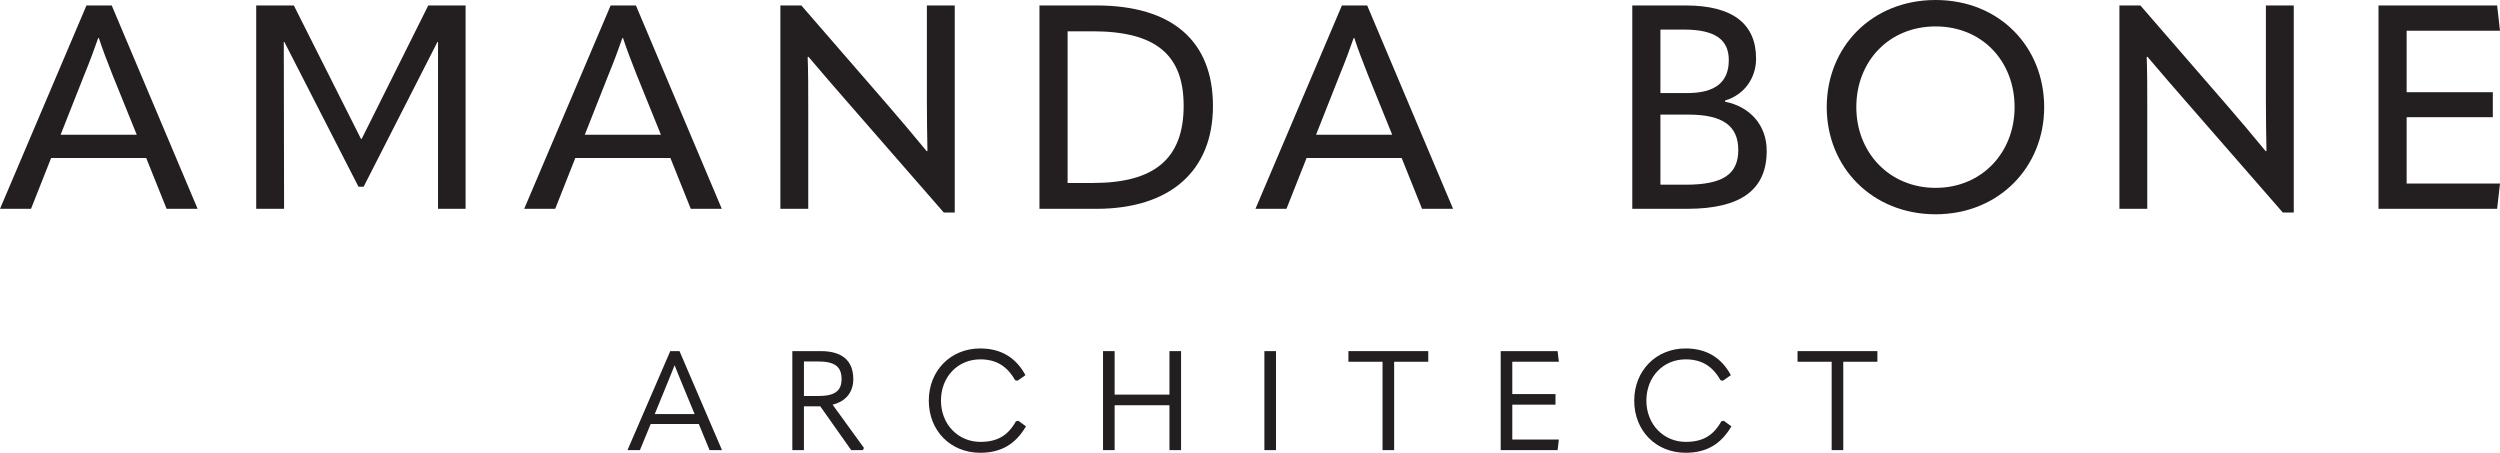 <svg xmlns="http://www.w3.org/2000/svg" id="b" width="459.636" height="83.246" viewBox="0 0 459.636 83.246"><defs><style>.d{fill:#231f20;}</style></defs><g id="c"><g><g><path class="d" d="m30.631,38.394l-3.75-9.348H9.4l-3.697,9.348H0L15.896,1.004h4.646l15.791,37.39h-5.703Zm-19.488-13.625h13.996l-4.49-11.091c-.95-2.429-1.795-4.594-2.481-6.706h-.105c-.739,2.112-1.532,4.277-2.535,6.706l-4.384,11.091Z"></path><path class="d" d="m66.38,25.561h.106L78.738,1.004h6.865v37.39h-5.07V7.711h-.105l-13.572,26.616h-.951l-13.625-26.616h-.105l.053,30.683h-5.123V1.004h6.919l12.357,24.557Z"></path><path class="d" d="m127.003,38.394l-3.749-9.348h-17.48l-3.697,9.348h-5.703L112.269,1.004h4.647l15.791,37.39h-5.704Zm-19.487-13.625h13.995l-4.489-11.091c-.95-2.429-1.795-4.594-2.482-6.706h-.105c-.739,2.112-1.531,4.277-2.535,6.706l-4.383,11.091Z"></path><path class="d" d="m143.477,38.394V1.004h3.856l15.896,18.325c2.376,2.746,4.699,5.492,7.129,8.449h.158c-.053-2.957-.105-5.703-.105-9.506V1.004h5.123v38.076h-2.008l-17.639-20.227c-2.376-2.693-4.752-5.492-7.234-8.396h-.158c.105,2.904.105,5.703.105,9.453v18.483h-5.123Z"></path><path class="d" d="m191.109,38.394V1.004h10.456c14.048,0,21.441,6.601,21.441,18.483,0,11.988-7.922,18.906-21.441,18.906h-10.456Zm5.176-4.753h4.646c11.302,0,16.689-4.436,16.689-14.206,0-9.4-5.176-13.678-16.689-13.678h-4.646v27.884Z"></path><path class="d" d="m261.45,38.394l-3.75-9.348h-17.48l-3.697,9.348h-5.703L246.716,1.004h4.647l15.79,37.39h-5.703Zm-19.487-13.625h13.995l-4.489-11.091c-.95-2.429-1.795-4.594-2.482-6.706h-.105c-.739,2.112-1.531,4.277-2.534,6.706l-4.384,11.091Z"></path><path class="d" d="m300.103,38.394V1.004h9.822c8.714,0,12.938,3.433,12.938,9.77,0,3.591-2.165,6.654-5.703,7.711v.211c4.542.897,7.657,4.277,7.657,9.03,0,7.077-4.595,10.668-14.682,10.668h-10.033Zm5.175-21.282h4.912c5.175,0,7.657-2.007,7.657-6.073,0-3.697-2.43-5.599-8.238-5.599h-4.331v11.672Zm0,16.846h4.647c6.971,0,9.664-2.007,9.664-6.39s-2.799-6.496-9.136-6.496h-5.176v12.886Z"></path><path class="d" d="m335.853,19.698c0-11.09,8.291-19.698,20.016-19.698s19.962,8.608,19.962,19.698-8.396,19.698-19.962,19.698c-11.619,0-20.016-8.607-20.016-19.698Zm34.538,0c0-8.449-5.968-14.84-14.523-14.84s-14.576,6.391-14.576,14.84c0,8.345,6.073,14.84,14.576,14.84s14.523-6.495,14.523-14.84Z"></path><path class="d" d="m389.664,38.394V1.004h3.854l15.896,18.325c2.376,2.746,4.7,5.492,7.129,8.449h.159c-.053-2.957-.106-5.703-.106-9.506V1.004h5.123v38.076h-2.007l-17.639-20.227c-2.377-2.693-4.753-5.492-7.235-8.396h-.158c.105,2.904.105,5.703.105,9.453v18.483h-5.122Z"></path><path class="d" d="m437.297,1.004h21.811l.528,4.647h-17.164v11.301h15.844v4.595h-15.844v12.199h17.164l-.528,4.647h-21.811V1.004Z"></path></g><g><path class="d" d="m130.457,82.758l-1.98-4.808h-8.844l-1.98,4.808h-2.288l7.868-18.203h1.696l7.815,18.203h-2.287Zm-10.079-6.634h7.327l-2.391-5.784c-.488-1.209-.9-2.186-1.26-3.138h-.052c-.36.952-.77,1.929-1.26,3.138l-2.365,5.784Z"></path><path class="d" d="m158.838,82.347l-.18.411h-2.16l-5.682-8.048h-3.009v8.048h-2.134v-18.203h5.245c3.806,0,5.965,1.671,5.965,5.142,0,2.392-1.337,4.088-3.806,4.705l5.76,7.945Zm-11.03-15.89v6.351h2.571c3.008,0,4.346-.849,4.346-3.111,0-2.391-1.363-3.239-4.346-3.239h-2.571Z"></path><path class="d" d="m170.764,73.656c0-5.502,4.012-9.591,9.437-9.591,3.78,0,6.557,1.62,8.331,4.911l-1.466,1.028-.438-.102c-1.491-2.648-3.548-3.831-6.401-3.831-4.166,0-7.225,3.239-7.225,7.585s3.137,7.585,7.25,7.585c3.111,0,5.064-1.157,6.53-3.78l.436-.102,1.415,1.028c-1.929,3.291-4.603,4.859-8.407,4.859-5.477,0-9.463-4.062-9.463-9.59Z"></path><path class="d" d="m202.797,82.758v-18.203h2.133v7.996h10.079v-7.996h2.134v18.203h-2.134v-8.253h-10.079v8.253h-2.133Z"></path><path class="d" d="m232.463,64.555h2.135v18.203h-2.135v-18.203Z"></path><path class="d" d="m254.186,66.509h-6.273v-1.954h14.682v1.954h-6.273v16.249h-2.135v-16.249Z"></path><path class="d" d="m275.909,64.555h10.464l.231,1.954h-8.562v5.939h7.945v1.954h-7.945v6.402h8.562l-.231,1.954h-10.464v-18.203Z"></path><path class="d" d="m300.46,73.656c0-5.502,4.011-9.591,9.435-9.591,3.779,0,6.557,1.62,8.33,4.911l-1.465,1.028-.438-.102c-1.491-2.648-3.548-3.831-6.402-3.831-4.165,0-7.225,3.239-7.225,7.585s3.137,7.585,7.251,7.585c3.111,0,5.064-1.157,6.53-3.78l.438-.102,1.414,1.028c-1.929,3.291-4.603,4.859-8.408,4.859-5.476,0-9.461-4.062-9.461-9.59Z"></path><path class="d" d="m336.759,66.509h-6.273v-1.954h14.682v1.954h-6.273v16.249h-2.135v-16.249Z"></path></g></g></g></svg>
